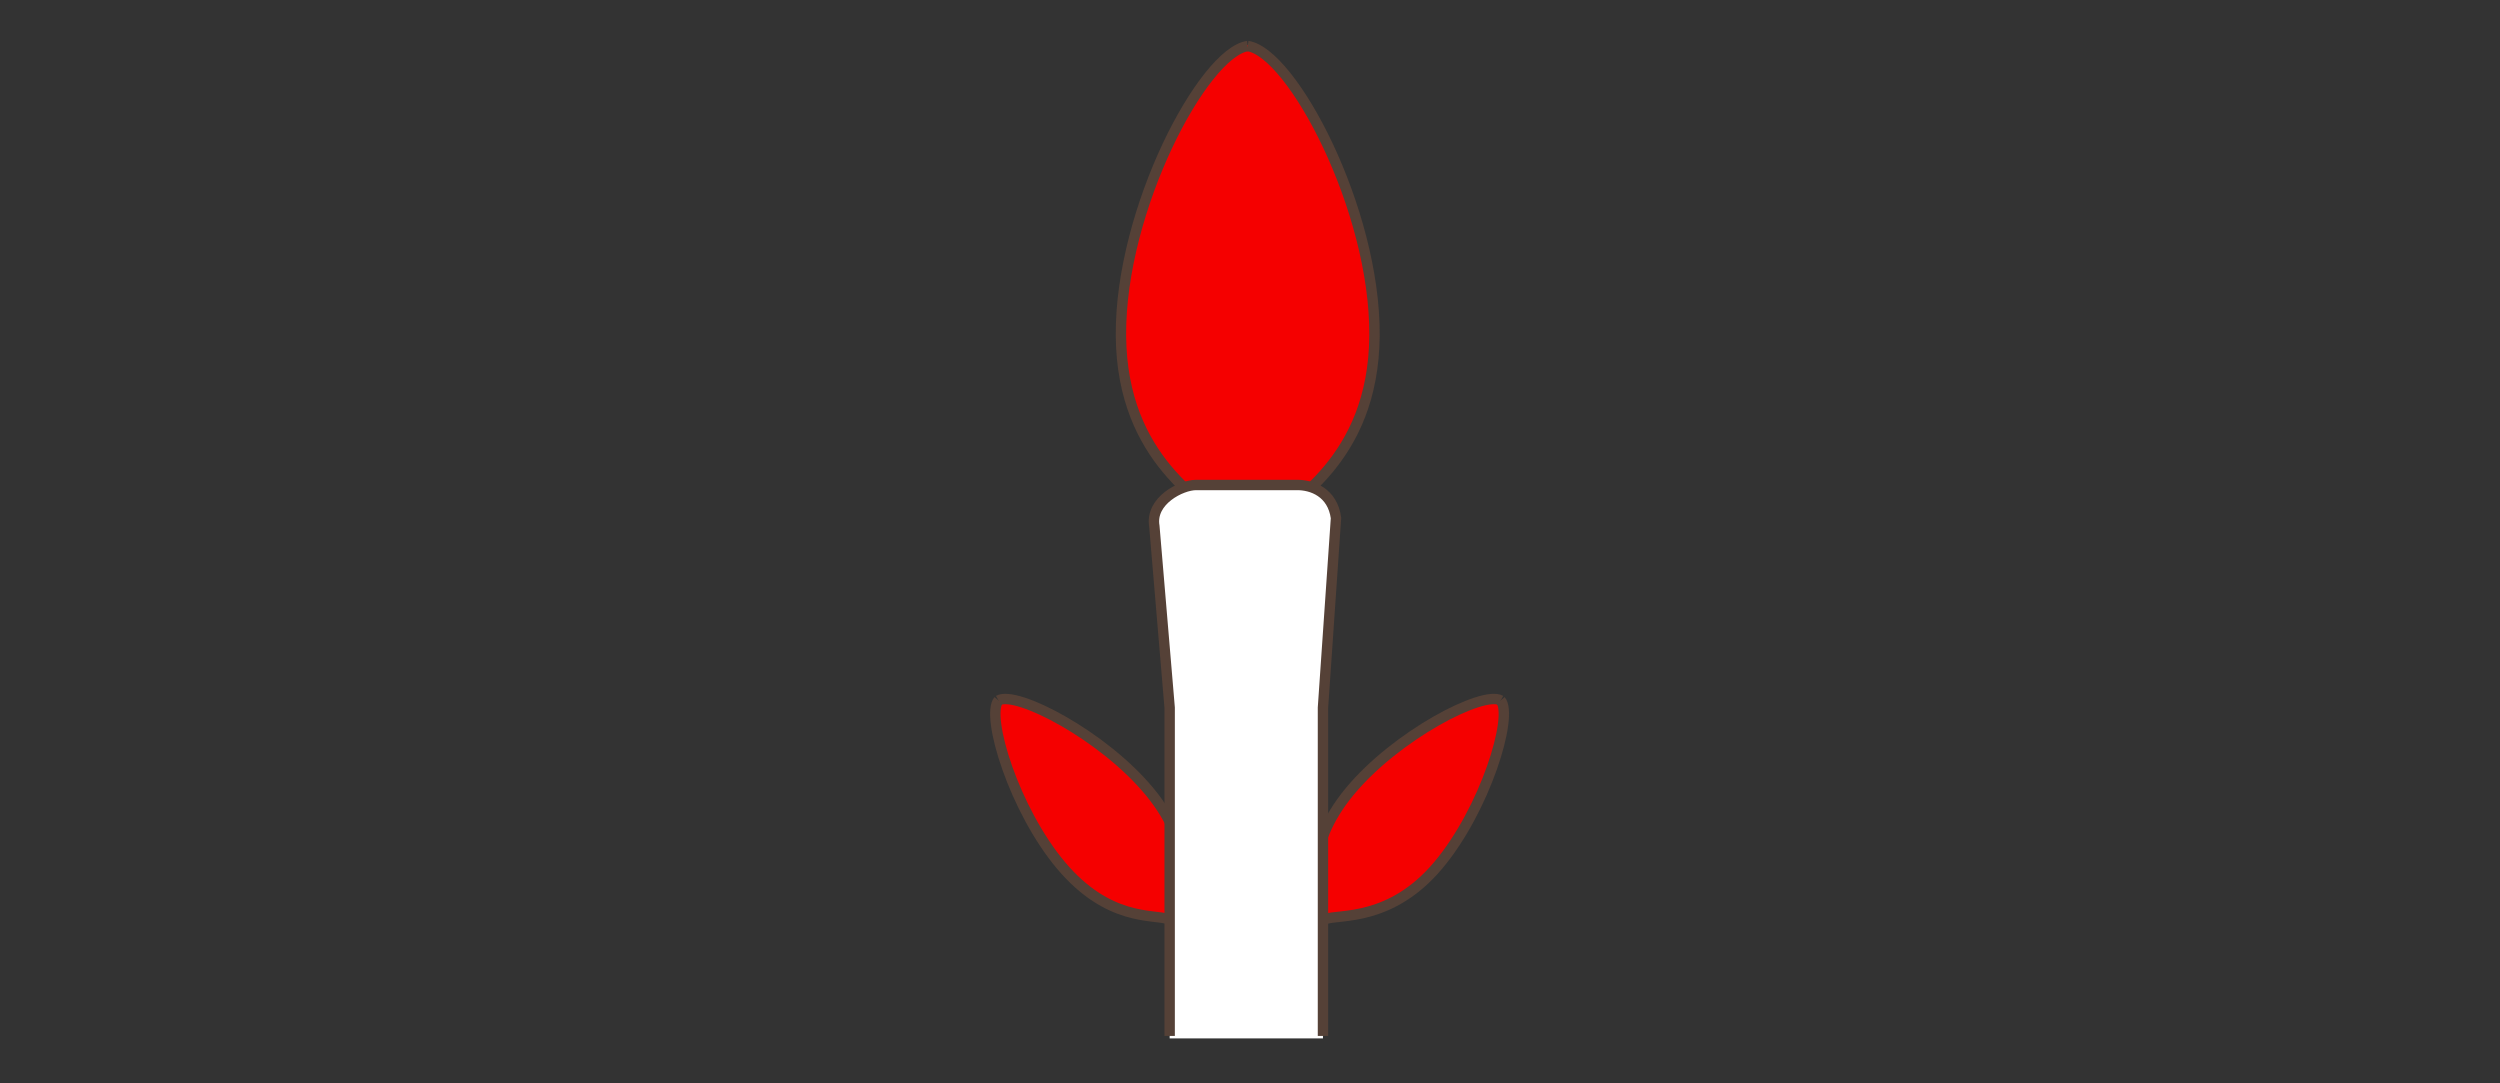 <?xml version="1.0" encoding="utf-8"?>
<!-- Generator: Adobe Illustrator 15.0.0, SVG Export Plug-In . SVG Version: 6.00 Build 0)  -->
<!DOCTYPE svg PUBLIC "-//W3C//DTD SVG 1.1//EN" "http://www.w3.org/Graphics/SVG/1.1/DTD/svg11.dtd">
<svg version="1.1" xmlns="http://www.w3.org/2000/svg" xmlns:xlink="http://www.w3.org/1999/xlink" x="0px" y="0px" width="300px"
	 height="130px" viewBox="0 0 300 130" enable-background="new 0 0 300 130" xml:space="preserve">
<rect x="0" y="0" width="300" height="130" fill="#333333" stroke="none"/>
<g id="Ebene_2">
</g>
<g id="Rand">
	<rect fill="none" width="300" height="130"/>
	<g id="G0006z_1_">
		<path fill-rule="evenodd" clip-rule="evenodd" fill="#F50000" d="M158.838,102.71c0.118-1.542,0.475-3.561,1.422-5.227
			c0.949-1.662,4.146-5.583,7.582-7.958s6.869-4.87,9.24-5.343c2.368-0.477,3.079-0.356,3.436,0.593
			c0.354,0.949-1.303,8.314-3.317,11.879c-2.015,3.561-4.503,8.551-8.175,10.569c-3.672,2.022-5.212,2.615-7.107,2.731
			c-1.895,0.12-2.962,0.713-3.198-0.236C158.484,108.77,158.72,104.256,158.838,102.71L158.838,102.71z"/>
		<path fill-rule="evenodd" clip-rule="evenodd" fill="#F50000" d="M119.982,84.062c-0.828,0.593-0.592,2.611-0.117,4.75
			c0.473,2.139,2.486,7.602,4.145,10.453c1.659,2.852,5.213,7.365,8.057,8.671c2.843,1.306,4.975,2.019,6.515,2.019
			s1.776,0.12,1.776,0.12s-0.119-10.573-0.119-11.166s-1.775-3.921-4.146-5.939c-2.368-2.019-6.986-6.061-9.594-7.125
			C123.891,84.775,120.812,83.465,119.982,84.062L119.982,84.062z"/>
		<path fill-rule="evenodd" clip-rule="evenodd" fill="#F50000" d="M135.889,47.943c0-0.18-2.076-11.453-0.693-16.546
			c1.385-5.094,4.846-13.82,7.152-17.819c2.309-4.002,5.538-8,7.154-8.181c1.615-0.185,5.076,3.998,6.461,6.18
			c1.385,2.183,6,10.729,7.152,14.911c1.155,4.184,2.077,11.092,2.077,13.819s-1.383,8.547-2.077,10.363
			c-0.691,1.816-2.999,4.913-4.152,6.185s-3.229,3.092-3.229,3.092l-12.23,2.182c0,0-0.923-3.092-2.771-4.908
			C138.887,55.399,135.889,48.124,135.889,47.943L135.889,47.943z"/>
		
			<path fill-rule="evenodd" clip-rule="evenodd" fill="none" stroke="#554137" stroke-width="1.246" stroke-miterlimit="2.414" d="
			M149.727,5.526c-5.305,0.769-15.322,19.566-15.213,34.738c0.109,15.174,10.432,20.005,12.547,22.693"/>
		
			<path fill-rule="evenodd" clip-rule="evenodd" fill="none" stroke="#554137" stroke-width="1.246" stroke-miterlimit="2.414" d="
			M180.082,84.049c-2.137-1.202-12.579,4.209-18.146,10.965c-5.565,6.751-3.749,11.9-4.002,13.704"/>
		
			<path fill-rule="evenodd" clip-rule="evenodd" fill="none" stroke="#554137" stroke-width="1.246" stroke-miterlimit="2.414" d="
			M119.818,84.049c2.136-1.202,12.578,4.209,18.145,10.965c5.566,6.751,3.749,11.9,4.002,13.704"/>
		
			<path fill-rule="evenodd" clip-rule="evenodd" fill="none" stroke="#554137" stroke-width="1.246" stroke-miterlimit="2.414" d="
			M149.727,5.526c5.305,0.769,15.319,19.566,15.212,34.738c-0.109,15.174-10.432,20.005-12.547,22.693"/>
		
			<path fill-rule="evenodd" clip-rule="evenodd" fill="none" stroke="#554137" stroke-width="1.246" stroke-miterlimit="2.414" d="
			M180.082,84.049c1.567,1.886-1.879,13.129-7.522,19.82s-11.741,5.828-13.473,6.399"/>
		
			<path fill-rule="evenodd" clip-rule="evenodd" fill="none" stroke="#554137" stroke-width="1.246" stroke-miterlimit="2.414" d="
			M119.818,84.049c-1.568,1.886,1.881,13.129,7.521,19.82c5.643,6.691,11.033,5.828,12.764,6.403"/>
		<path fill-rule="evenodd" clip-rule="evenodd" fill="#FFFFFF" d="M143.512,58.199h12.091c2.182-0.223,3.98,1.005,4.43,2.513
			l-1.277,24.209v39.688h-18.397V84.921l-1.757-23.569C139.219,59.617,141.16,58.199,143.512,58.199L143.512,58.199z"/>
		
			<path fill-rule="evenodd" clip-rule="evenodd" fill="none" stroke="#554137" stroke-width="1.246" stroke-miterlimit="2.414" d="
			M140.359,124.312V84.921l-1.836-21.766c-0.539-3.083,3.255-4.956,4.988-4.956H155.6c1.836-0.029,4.302,0.885,4.721,3.96
			l-1.565,22.762v39.392"/>
	</g>
</g>
</svg>
